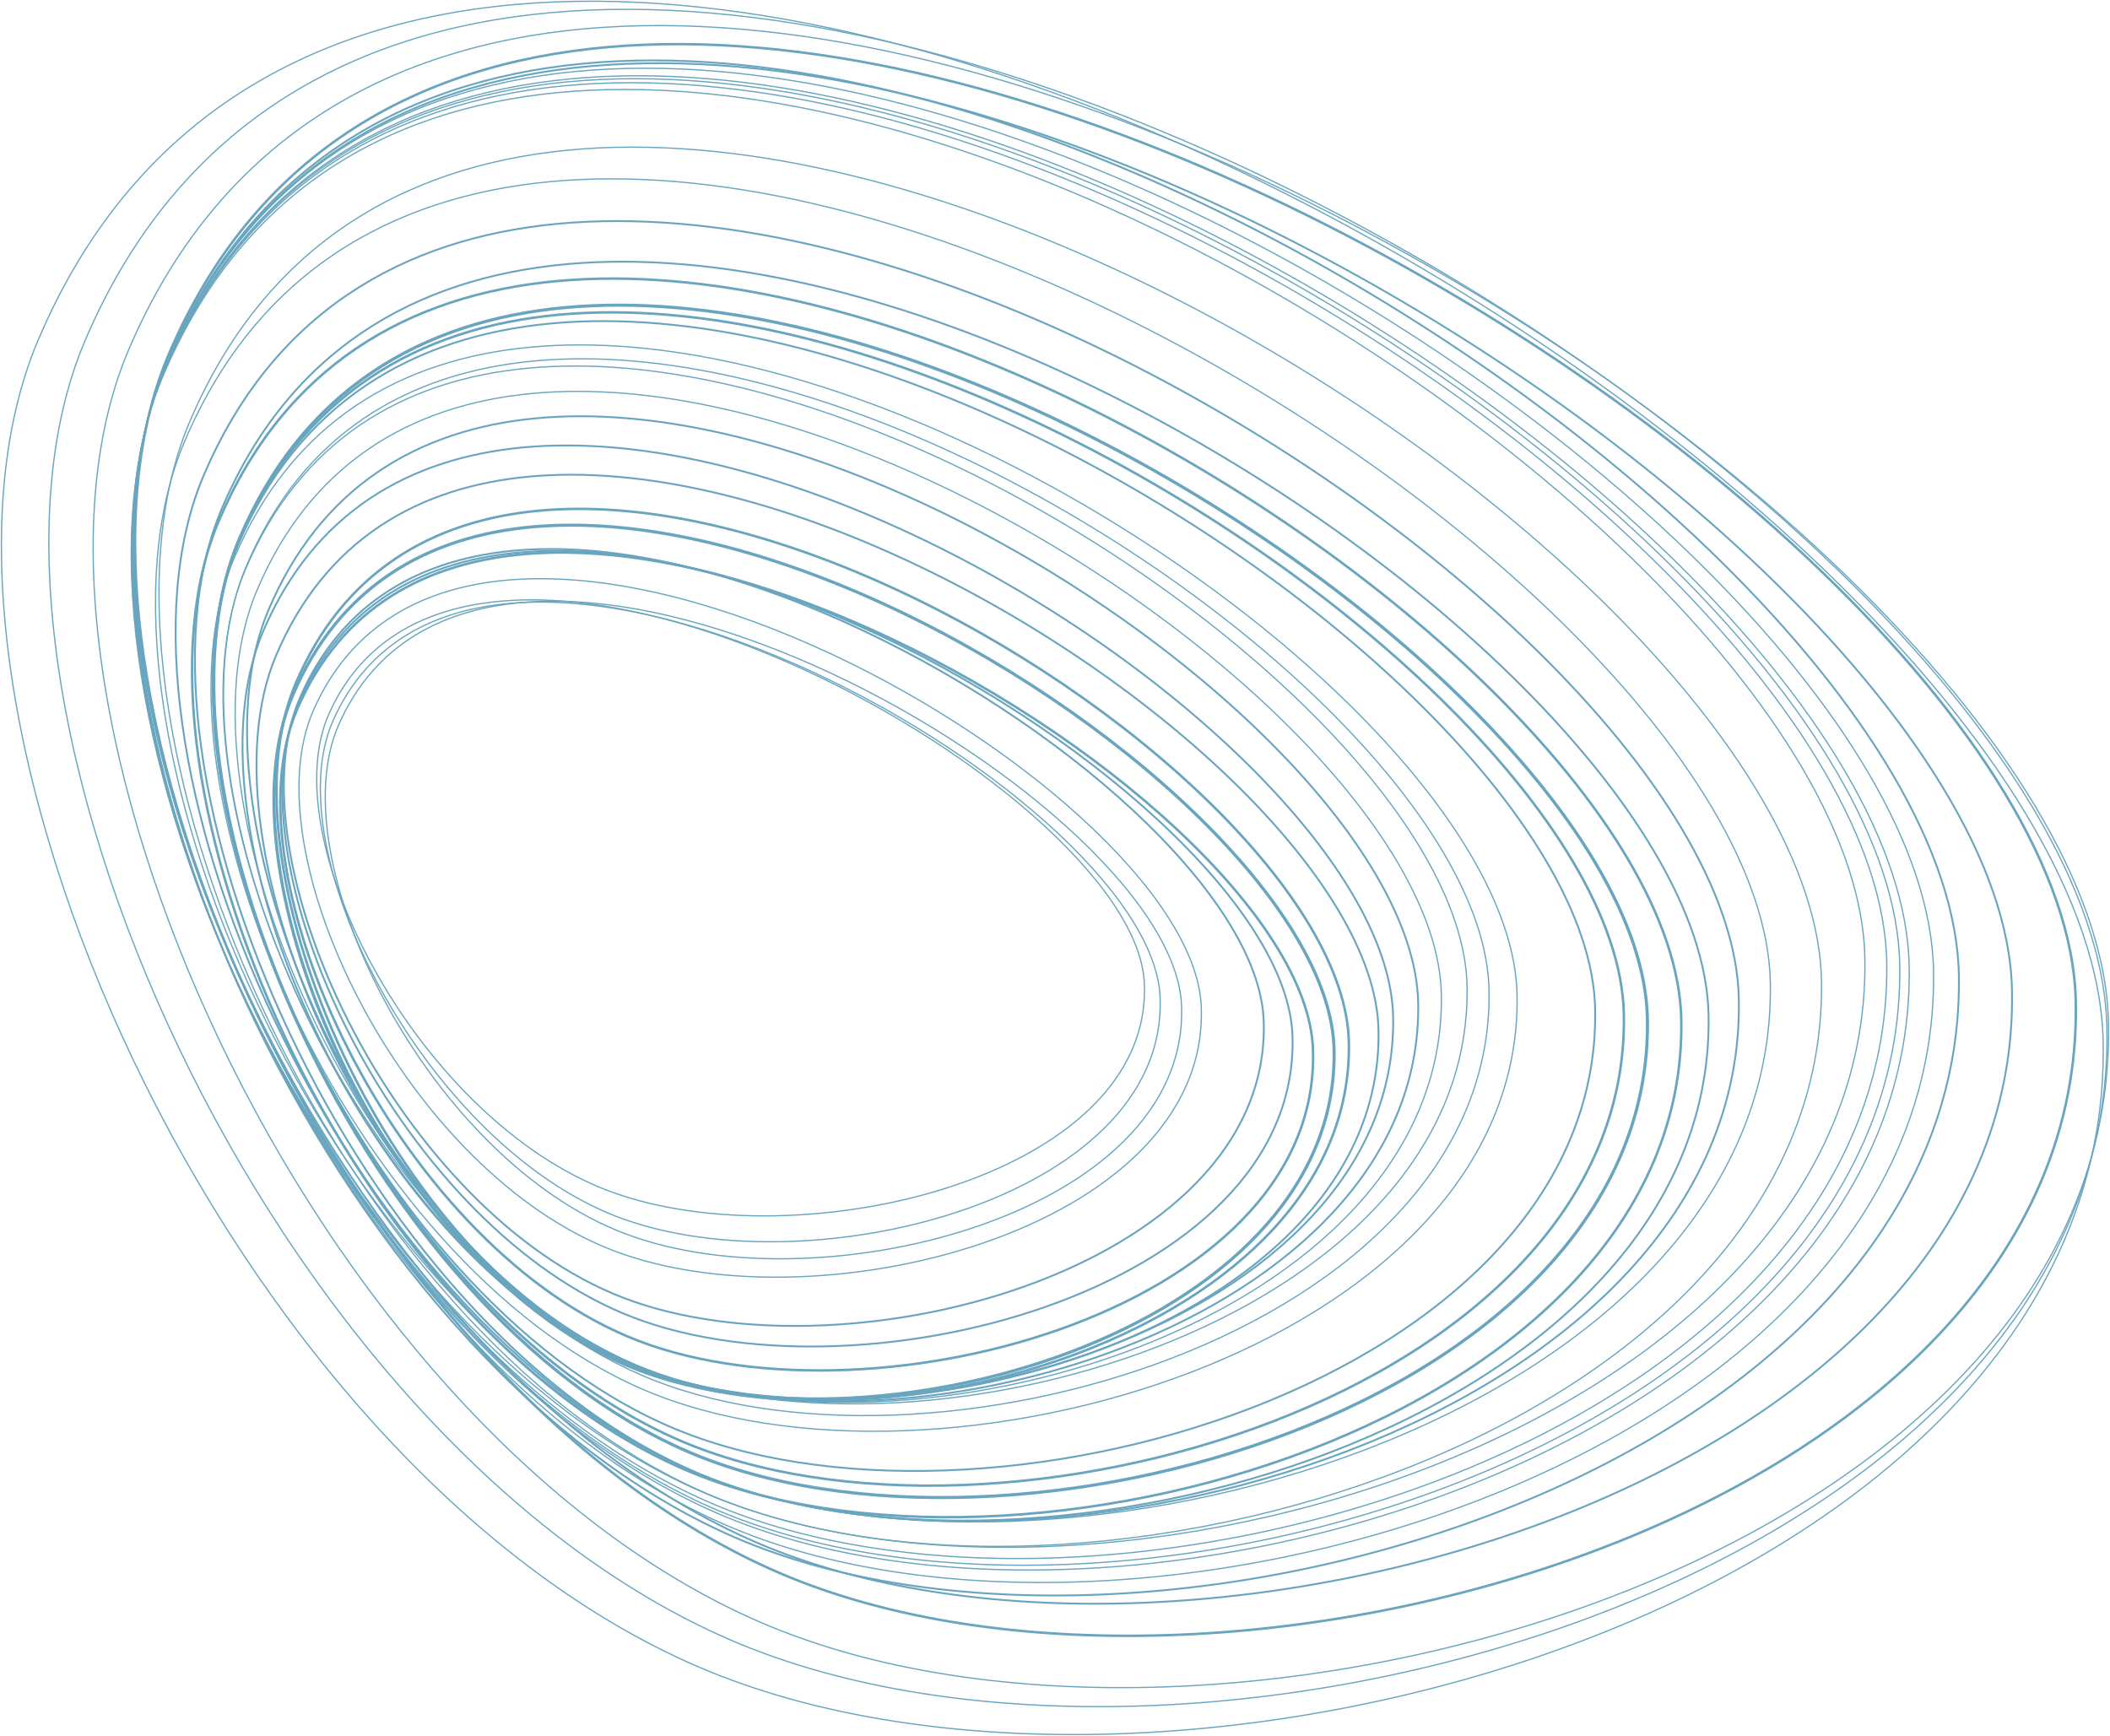 <svg width="2132" height="1754" viewBox="0 0 2132 1754" fill="none" xmlns="http://www.w3.org/2000/svg">
<path d="M316.56 718.05C253.34 862.2 405.76 1174.38 611.12 1260.26C816.48 1346.14 1222.5 1244.77 1213.78 1017.26C1205.06 789.75 469.58 369.14 316.56 718.05Z" stroke="#69A5BE" stroke-width="1.25" stroke-miterlimit="10"/>
<path d="M303.12 705C233.32 866.14 396.85 1213 619.61 1307.28C842.37 1401.56 1284.74 1285.61 1276.9 1032.08C1269.06 778.55 472.08 315 303.12 705Z" stroke="#69A5BE" stroke-width="1.87" stroke-miterlimit="10"/>
<path d="M295.53 703.15C217.94 885.77 391.29 1275.23 631.83 1378.97C872.37 1482.71 1353.56 1346.78 1348 1060.83C1342.44 774.88 483.34 261.14 295.53 703.15Z" stroke="#69A5BE" stroke-width="3.12" stroke-miterlimit="10"/>
<path d="M332.49 721.08C276.05 847.08 418.49 1122.88 607.21 1200.31C795.93 1277.74 1166.36 1192.63 1156.21 992.67C1146.06 792.71 469.09 416 332.49 721.08Z" stroke="#69A5BE" stroke-width="1.25" stroke-miterlimit="10"/>
<path d="M342.21 732.43C282.55 867.91 427.76 1161.89 622.72 1243.11C817.68 1324.33 1202.57 1229.81 1193.83 1015.78C1185.09 801.75 486.62 404.53 342.21 732.43Z" stroke="#69A5BE" stroke-width="1.25" stroke-miterlimit="10"/>
<path d="M336.42 728.5C278.51 859.62 426.3 1147.65 616.29 1226.58C806.28 1305.51 1180.98 1214.58 1172.16 1007.24C1163.34 799.9 476.59 411.13 336.42 728.5Z" stroke="#69A5BE" stroke-width="1.25" stroke-miterlimit="10"/>
<path d="M301.94 710C230.31 874.8 399.46 1230.15 629.18 1327C858.9 1423.85 1314.51 1306 1305.96 1046.55C1297.41 787.1 475.32 311.14 301.94 710Z" stroke="#69A5BE" stroke-width="1.87" stroke-miterlimit="10"/>
<path d="M300.39 716.43C226.88 886.03 399.33 1251.22 634.11 1350.49C868.89 1449.76 1335 1327.9 1326.69 1061C1318.38 794.1 478.31 305.93 300.39 716.43Z" stroke="#69A5BE" stroke-width="2.5" stroke-miterlimit="10"/>
<path d="M279 662.24C196.88 855.51 380.34 1267.69 634.91 1377.48C889.48 1487.27 1398.74 1343.42 1392.86 1040.79C1386.98 738.16 477.73 194.45 279 662.24Z" stroke="#69A5BE" stroke-width="1.87" stroke-miterlimit="10"/>
<path d="M265.52 638.83C181 838.29 368.6 1263.14 629.6 1376C890.6 1488.86 1413.26 1339.74 1407.67 1027.63C1402.08 715.52 470.12 156.07 265.52 638.83Z" stroke="#69A5BE" stroke-width="1.87" stroke-miterlimit="10"/>
<path d="M271 617.11C184 823.78 373.41 1262.47 638.84 1378.11C904.27 1493.75 1437.39 1337.33 1433 1014.5C1428.61 691.67 481.48 116.86 271 617.11Z" stroke="#69A5BE" stroke-width="1.87" stroke-miterlimit="10"/>
<path d="M259.51 596.79C170.17 808.77 365.58 1259.1 639 1378C912.42 1496.9 1461.23 1336.93 1456.4 1005.66C1451.57 674.39 475.74 83.7 259.51 596.79Z" stroke="#69A5BE" stroke-width="1.25" stroke-miterlimit="10"/>
<path d="M247.75 576C155.92 793.42 358 1255.76 640.09 1378.15C922.18 1500.54 1487.82 1337.15 1482.39 997.15C1476.96 657.15 470 49.84 247.75 576Z" stroke="#69A5BE" stroke-width="1.25" stroke-miterlimit="10"/>
<path d="M248.67 572.58C155.19 793.99 360.67 1264.74 647.59 1389.31C934.51 1513.88 1510.01 1347.31 1504.59 1001.13C1499.17 654.95 474.93 36.68 248.67 572.58Z" stroke="#69A5BE" stroke-width="1.25" stroke-miterlimit="10"/>
<path d="M236.61 564C140.4 791.43 352.91 1275.43 649.1 1403.76C945.29 1532.09 1538.88 1361.52 1532.9 1005.76C1526.92 650 469.47 13.51 236.61 564Z" stroke="#69A5BE" stroke-width="1.25" stroke-miterlimit="10"/>
<path d="M241.71 544.84C136.11 794.48 369.37 1325.75 694.49 1466.61C1019.61 1607.47 1671.16 1420.24 1664.6 1029.78C1658.04 639.32 497.31 -59.39 241.71 544.84Z" stroke="#69A5BE" stroke-width="3.12" stroke-miterlimit="10"/>
<path d="M220.76 527.15C111.07 786.47 353.37 1338.33 691.1 1484.65C1028.83 1630.97 1705.64 1436.49 1698.82 1030.88C1692 625.27 486.27 -100.51 220.76 527.15Z" stroke="#69A5BE" stroke-width="2.5" stroke-miterlimit="10"/>
<path d="M224.09 514.1C112.6 777.67 358.87 1338.59 702.14 1487.31C1045.41 1636.03 1733.32 1438.31 1726.39 1026.1C1719.46 613.89 494 -123.86 224.09 514.1Z" stroke="#69A5BE" stroke-width="1.87" stroke-miterlimit="10"/>
<path d="M240.79 548.3C136.89 793.93 366.4 1316.66 686.29 1455.3C1006.18 1593.94 1647.29 1409.68 1640.81 1025.49C1634.33 641.3 492.28 -46.22 240.79 548.3Z" stroke="#69A5BE" stroke-width="2.5" stroke-miterlimit="10"/>
<path d="M239.66 552.52C137.83 793.25 362.77 1305.57 676.29 1441.4C989.81 1577.23 1618.12 1396.69 1611.79 1020.15C1605.46 643.61 486.15 -30.16 239.66 552.52Z" stroke="#69A5BE" stroke-width="1.87" stroke-miterlimit="10"/>
<path d="M205.47 481.25C90.32 753.45 344.67 1332.75 699.18 1486.34C1053.69 1639.93 1764.18 1435.78 1756.98 1010.02C1749.78 584.26 484.18 -177.61 205.47 481.25Z" stroke="#69A5BE" stroke-width="1.87" stroke-miterlimit="10"/>
<path d="M186.1 447.07C67.1 728.26 329.89 1326.67 696.1 1485.33C1062.31 1643.99 1796.2 1433.1 1788.81 993.33C1781.42 553.56 474 -233.52 186.1 447.07Z" stroke="#69A5BE" stroke-width="1.25" stroke-miterlimit="10"/>
<path d="M191 427.84C67.51 721.42 336.25 1344.5 713 1508.73C1089.75 1672.96 1846.66 1450.64 1840.49 992.08C1834.32 533.52 489.92 -282.76 191 427.84Z" stroke="#69A5BE" stroke-width="1.25" stroke-miterlimit="10"/>
<path d="M164.23 381.13C35.54 686.96 315.91 1336.13 708.83 1507.34C1101.75 1678.55 1890.89 1447.1 1884.36 969.34C1877.83 491.58 475.71 -359.1 164.23 381.13Z" stroke="#69A5BE" stroke-width="1.25" stroke-miterlimit="10"/>
<path d="M166 374.54C34.08 688 321.45 1353.44 724.2 1528.9C1126.95 1704.36 1935.81 1467.16 1929.11 977.48C1922.41 487.8 485.25 -384.19 166 374.54Z" stroke="#69A5BE" stroke-width="1.25" stroke-miterlimit="10"/>
<path d="M168 367.16C32.49 689.16 327.72 1372.82 741.48 1553.08C1155.24 1733.34 1986.21 1489.64 1979.32 986.58C1972.43 483.52 495.94 -412.31 168 367.16Z" stroke="#69A5BE" stroke-width="1.87" stroke-miterlimit="10"/>
<path d="M168.07 367.19C31.07 688.86 339 1375.66 765.26 1559.05C1191.52 1742.44 2043.46 1504.05 2032.95 1000.05C2022.44 496.05 499.68 -411.38 168.07 367.19Z" stroke="#69A5BE" stroke-width="1.87" stroke-miterlimit="10"/>
<path d="M170.53 358C29 690.33 347.15 1400 787.57 1589.45C1227.99 1778.9 2108.26 1532.57 2097.4 1011.85C2086.54 491.13 513.16 -446.47 170.53 358Z" stroke="#69A5BE" stroke-width="2.5" stroke-miterlimit="10"/>
<path d="M129.77 354C-17.8 701.43 311.64 1442.25 768.88 1639.51C1226.12 1836.77 2141 1578.05 2130.49 1034.1C2119.98 490.15 487 -486.88 129.77 354Z" stroke="#69A5BE" stroke-width="1.25" stroke-miterlimit="10"/>
<path d="M85.78 344.57C-64.91 699.35 271.5 1455.86 738.43 1657.3C1205.36 1858.74 2139.58 1594.54 2128.89 1039.06C2118.2 483.58 450.53 -514.13 85.78 344.57Z" stroke="#69A5BE" stroke-width="1.25" stroke-miterlimit="10"/>
<path d="M38.61 343.49C-115.29 705.8 228.27 1478.38 705.11 1684.1C1181.95 1889.82 2136 1620 2125.1 1052.73C2114.2 485.46 411.1 -533.45 38.61 343.49Z" stroke="#69A5BE" stroke-width="1.25" stroke-miterlimit="10"/>
<path d="M298.61 691C219.61 877.66 394.15 1274.91 637.35 1380.26C880.55 1485.61 1367.89 1345.66 1362.95 1053.7C1358.01 761.74 489.75 239.22 298.61 691Z" stroke="#69A5BE" stroke-width="2.5" stroke-miterlimit="10"/>
<path d="M165.1 377.88C34.82 687.48 318.65 1344.7 716.43 1518C1114.21 1691.3 1913.09 1457 1906.43 973.38C1899.77 489.76 480.42 -371.5 165.1 377.88Z" stroke="#69A5BE" stroke-width="1.25" stroke-miterlimit="10"/>
<path d="M165.61 376C34.39 687.84 320.27 1349.81 720.93 1524.36C1121.59 1698.91 1926.24 1462.93 1919.57 975.8C1912.9 488.67 483.21 -378.84 165.61 376Z" stroke="#69A5BE" stroke-width="1.25" stroke-miterlimit="10"/>
<path d="M167 370.92C33.28 688.6 324.5 1363 732.65 1540.76C1140.8 1718.52 1960.51 1478.19 1953.71 981.94C1946.91 485.69 490.49 -398 167 370.92Z" stroke="#69A5BE" stroke-width="1.25" stroke-miterlimit="10"/>
</svg>
